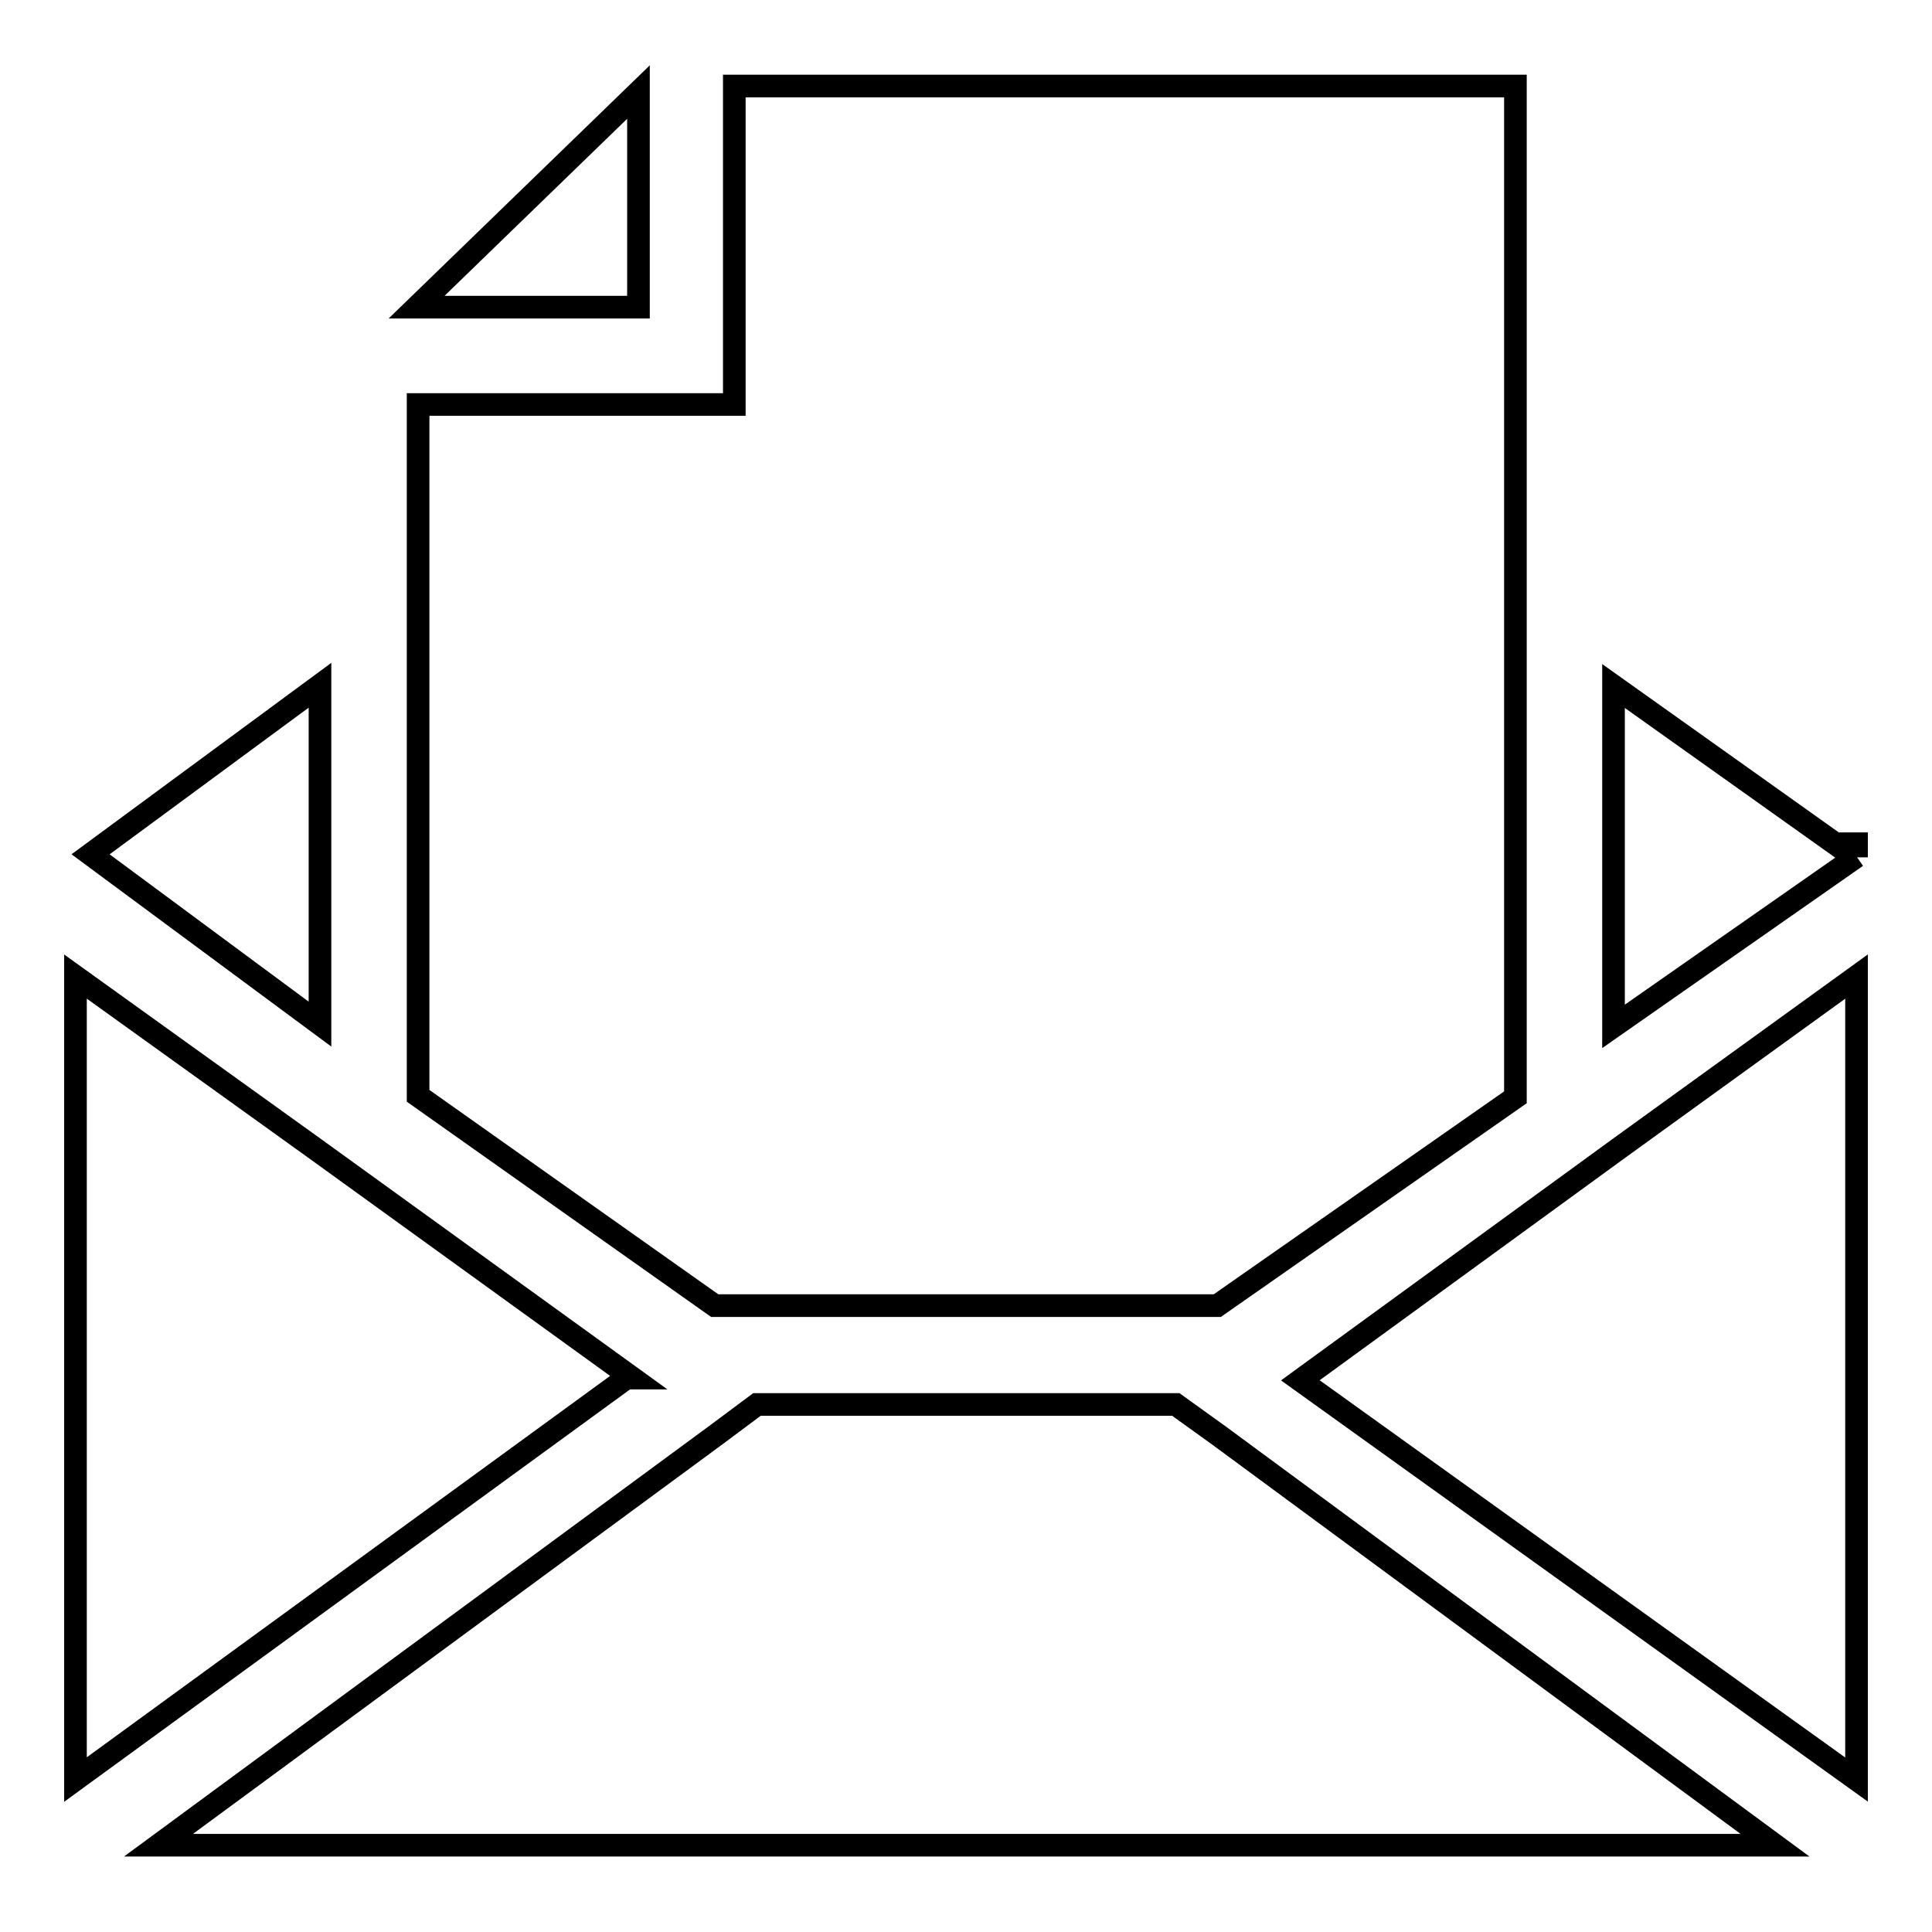 <?xml version="1.0" encoding="utf-8"?>
<!-- Svg Vector Icons : http://www.onlinewebfonts.com/icon -->
<!DOCTYPE svg PUBLIC "-//W3C//DTD SVG 1.1//EN" "http://www.w3.org/Graphics/SVG/1.1/DTD/svg11.dtd">
<svg version="1.1" xmlns="http://www.w3.org/2000/svg" xmlns:xlink="http://www.w3.org/1999/xlink" x="0px" y="0px" viewBox="0 0 256 256" enable-background="new 0 0 256 256" xml:space="preserve">
<g><g><path stroke-width="3" fill-opacity="0" stroke="#000000"  d="M244.4,113.4L244.4,113.4L244.4,113.4L244.4,113.4L244.4,113.4z"/><path stroke-width="3" fill-opacity="0" stroke="#000000"  d="M155.8,186.1h-55.5l-5.5,4.1l-73.8,54.3h214.2l-73.7-54.3L155.8,186.1z"/><path stroke-width="3" fill-opacity="0" stroke="#000000"  d="M172.3,182.9L172.3,182.9l73.7,52.9V129.4l-31.4,22.7L172.3,182.9z"/><path stroke-width="3" fill-opacity="0" stroke="#000000"  d="M246,111.8h-1.7l0,0.8l-30.5-21.7V136l32.2-22.5v0.1h0l0-0.1V111.8z"/><path stroke-width="3" fill-opacity="0" stroke="#000000"  d="M83.8,182.6l-42.2-30.5L10,129.4l0,0v106.4l73-53.2H83.8z"/><path stroke-width="3" fill-opacity="0" stroke="#000000"  d="M42.4,90.8l-30.4,22.4l30.4,22.5V90.8z"/><path stroke-width="3" fill-opacity="0" stroke="#000000"  d="M97.3,41.2v12.4h-13H55.4v91.6l39.3,27.8h66.6l39.5-27.6v-134H97.3v0.7V41.2z"/><path stroke-width="3" fill-opacity="0" stroke="#000000"  d="M55.2,40.7h29.4V12.2L55.2,40.7z"/></g></g>
</svg>